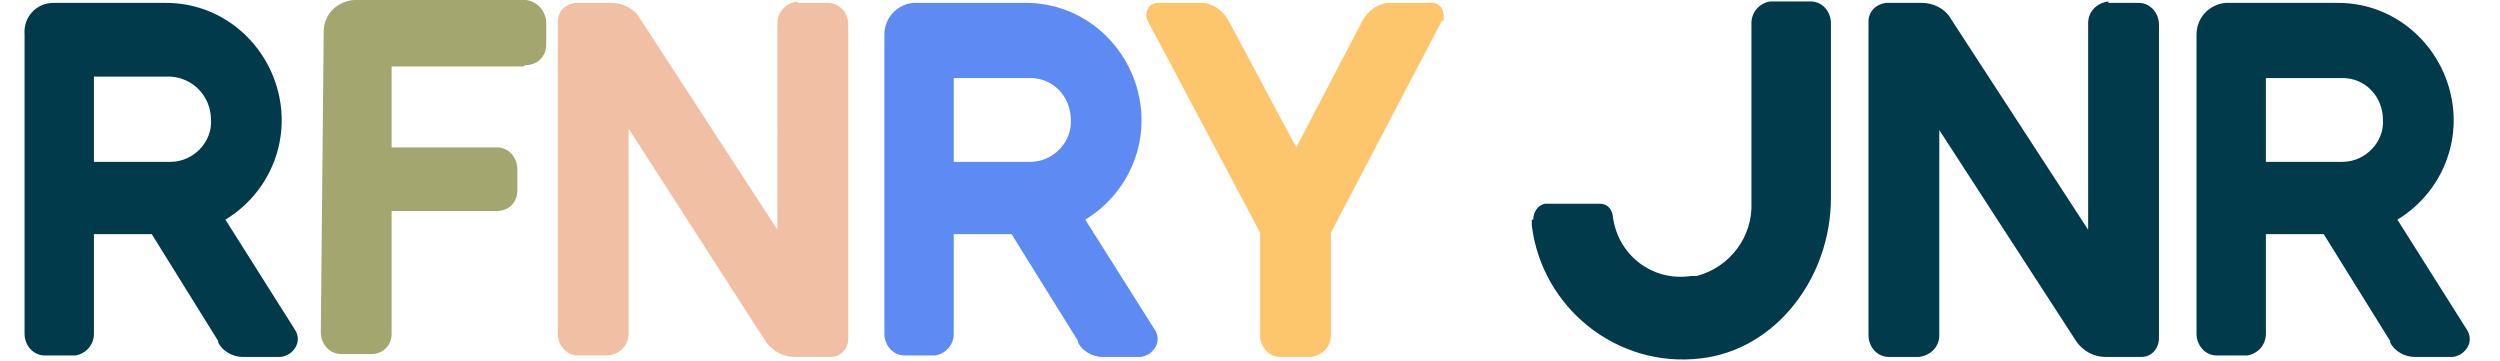 <?xml version="1.0" encoding="UTF-8"?>
<svg id="Layer_1" xmlns="http://www.w3.org/2000/svg" version="1.1" xmlns:xlink="http://www.w3.org/1999/xlink" viewBox="0 0 173 25">
  <!-- Generator: Adobe Illustrator 29.3.1, SVG Export Plug-In . SVG Version: 2.1.0 Build 151)  -->
  <defs>
    <style>
      .st0 {
        fill: #fdc56c;
      }

      .st1 {
        fill: none;
      }

      .st2 {
        fill: #a3a66f;
      }

      .st3 {
        fill: #5e8bf3;
      }

      .st4 {
        fill: #f1bfa4;
      }

      .st5 {
        clip-path: url(#clippath);
      }

      .st6 {
        fill: #003a4b;
      }
    </style>
    <clipPath id="clippath">
      <rect class="st1" x="-20" y="-.6" width="215" height="27.3"/>
    </clipPath>
  </defs>
  <rect class="st1" width="180" height="25"/>
  <g class="st5">
    <path id="Path_1" class="st6" d="M15.1,23.6l-4.6-7.4h-4v6.9c0,.8-.6,1.4-1.3,1.5,0,0,0,0,0,0h-2.1c-.8,0-1.4-.7-1.4-1.5V2.4C1.6,1.2,2.5.2,3.7.2c0,0,0,0,0,0h7.8c4,0,7.3,3,7.9,6.9.5,3.2-1,6.4-3.8,8.1l4.8,7.6c.4.6.2,1.3-.4,1.7-.2.1-.4.2-.6.2h-2.6c-.7,0-1.4-.4-1.7-1h0ZM6.5,11.2h5.3c1.6,0,2.9-1.4,2.8-2.9h0c0-1.6-1.2-2.9-2.8-3,0,0,0,0,0,0h-5.3v5.9Z"/>
    <path id="Path_2" class="st2" d="M36.2,4.6h-9.1c0,0,0,5.6,0,5.6h7.3c.8,0,1.4.7,1.4,1.5,0,0,0,0,0,0v1.5c0,.8-.6,1.4-1.4,1.4,0,0,0,0,0,0h-7.3c0,0,0,8.5,0,8.5,0,.8-.6,1.4-1.4,1.4,0,0,0,0,0,0h-2.1c-.8,0-1.4-.7-1.4-1.5l.2-20.8c0-1.2.9-2.1,2.1-2.2,0,0,0,0,0,0h11.9c.8.1,1.4.8,1.4,1.6v1.5c0,.8-.6,1.4-1.4,1.4,0,0,0,0,0,0h0Z"/>
    <path id="Path_3" class="st4" d="M55.2.2h2.1c.8,0,1.4.7,1.4,1.5v21.7c0,.7-.5,1.3-1.2,1.3h-2.5c-.8,0-1.6-.4-2.1-1.2l-9.4-14.6v14.2c0,.8-.6,1.4-1.4,1.5h-2.1c-.8,0-1.4-.7-1.4-1.5V1.5c0-.7.5-1.2,1.2-1.3h2.5c.8,0,1.6.4,2,1.1l9.5,14.6V1.6c0-.8.6-1.4,1.4-1.5Z"/>
    <path id="Path_4" class="st3" d="M74.6,23.6l-4.6-7.4h-4v6.9c0,.8-.6,1.4-1.3,1.5,0,0,0,0,0,0h-2.1c-.8,0-1.4-.7-1.4-1.5V2.4c0-1.2.9-2.1,2-2.2,0,0,0,0,0,0h7.8c4,0,7.3,3,7.9,6.9.5,3.2-1,6.4-3.8,8.1l4.8,7.6c.4.6.2,1.3-.4,1.7-.2.1-.4.2-.6.2h-2.6c-.7,0-1.4-.4-1.7-1h0ZM66,11.2h5.3c1.6,0,2.9-1.4,2.8-2.9,0,0,0,0,0,0,0-1.6-1.2-2.9-2.8-2.9,0,0,0,0,0,0h-5.3v5.9Z"/>
    <path id="Path_5" class="st0" d="M99.8,1.4l-7.7,14.7v7.1c0,.8-.6,1.4-1.4,1.5h-2.1c-.8,0-1.4-.7-1.4-1.5v-7.1l-7.8-14.7c-.2-.4,0-.9.3-1.1.1,0,.2-.1.4-.1h3c.8,0,1.5.5,1.9,1.2l4.7,8.8,4.6-8.8c.4-.7,1.1-1.2,1.9-1.2h2.9c.5,0,.8.4.8.9,0,.1,0,.2,0,.4h0Z"/>
    <path id="Path_6" class="st6" d="M106.1,15.2c0-.5.3-1,.8-1.1,0,0,0,0,.1,0h3.7c.5,0,.8.3.9.8.3,2.7,2.7,4.6,5.4,4.2.1,0,.3,0,.4,0,2.3-.6,3.9-2.7,3.8-5.1V1.6c0-.8.6-1.4,1.3-1.5,0,0,0,0,0,0h2.8c.8,0,1.4.7,1.4,1.5v12.1c0,5.5-3.8,10.5-9,11.1-5.8.7-11-3.5-11.7-9.2,0-.1,0-.3,0-.4h0Z"/>
    <path id="Path_7" class="st6" d="M145.9.2h2.1c.8,0,1.4.7,1.4,1.5v21.7c0,.7-.5,1.3-1.2,1.3h-2.5c-.8,0-1.6-.4-2.1-1.2l-9.4-14.5v14.2c0,.8-.6,1.4-1.4,1.5h-2.1c-.8,0-1.4-.7-1.4-1.5V1.5c0-.7.5-1.2,1.2-1.3h2.5c.8,0,1.6.4,2,1.1l9.5,14.6V1.6c0-.8.6-1.4,1.4-1.5,0,0,0,0,0,0Z"/>
    <path id="Path_8" class="st6" d="M165.4,23.6l-4.6-7.4h-4v6.9c0,.8-.6,1.4-1.3,1.5,0,0,0,0,0,0h-2.1c-.8,0-1.4-.7-1.4-1.5V2.4c0-1.2.9-2.1,2-2.2,0,0,0,0,0,0h7.8c4,0,7.3,3,7.9,6.9.5,3.2-1,6.4-3.8,8.1l4.8,7.6c.4.6.2,1.3-.4,1.7-.2.1-.4.2-.6.2h-2.6c-.7,0-1.4-.4-1.7-1h0ZM156.8,11.2h5.3c1.6,0,2.9-1.4,2.8-2.9,0,0,0,0,0,0,0-1.6-1.2-2.9-2.8-2.9,0,0,0,0,0,0h-5.3v5.9Z"/>
  </g>
</svg>